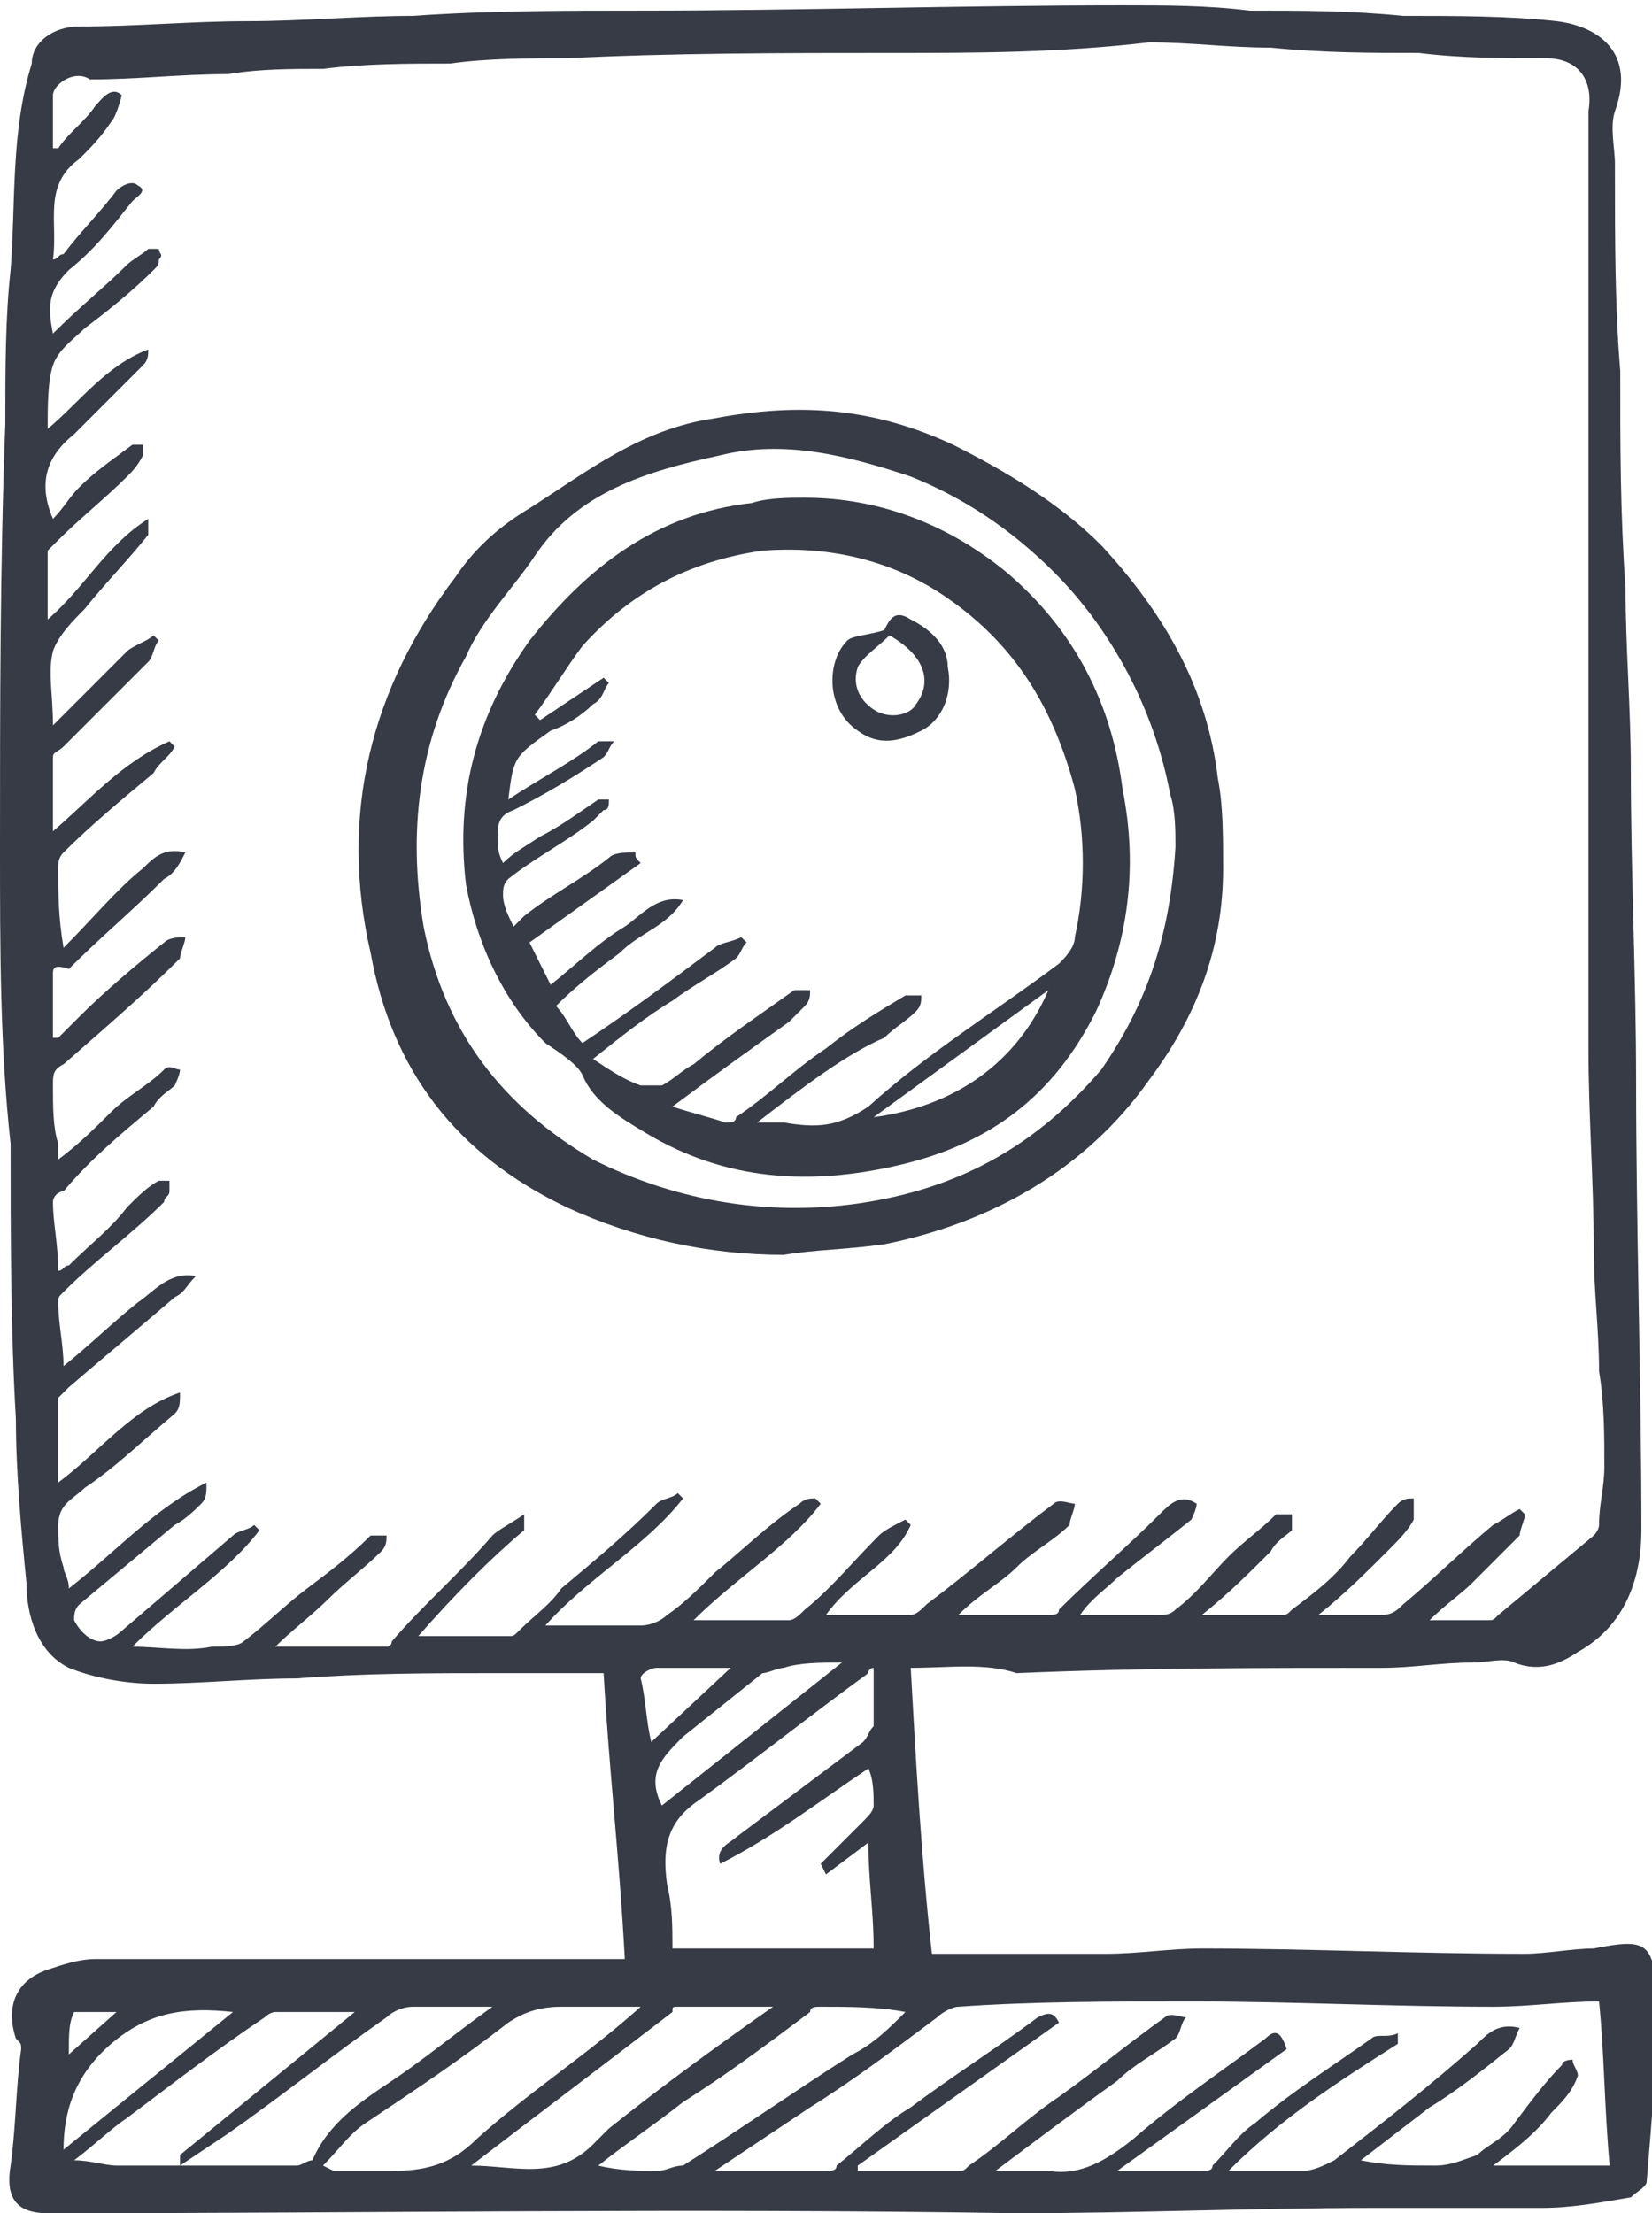 <?xml version="1.0" encoding="utf-8"?>
<!-- Generator: Adobe Illustrator 25.4.1, SVG Export Plug-In . SVG Version: 6.00 Build 0)  -->
<svg version="1.1" id="Ebene_1" xmlns="http://www.w3.org/2000/svg" xmlns:xlink="http://www.w3.org/1999/xlink" x="0px" y="0px"
	 viewBox="0 0 31.2 41.8" style="enable-background:new 0 0 31.2 41.8;" xml:space="preserve">
<style type="text/css">
	.st0{fill:none;}
	.st1{fill:#373B45;}
</style>
<g>
	<path class="st0" d="M17.2,31.5c0.7,0,1.4-0.1,2.1-0.1c2.3,0,4.6,0,6.9-0.1c0.6,0,1.1,0,1.7-0.1c0.3,0,0.6-0.1,0.8,0
		c0.5,0.2,0.8,0,1.2-0.2c0.8-0.5,1.2-1.3,1.2-2.3c0-2.8,0-5.7-0.1-8.5c0-2,0-4-0.1-5.9c0-1.1,0-2.3-0.1-3.4c0-1.4,0-2.7-0.1-4.1
		c0-1.2,0-2.5-0.1-3.7c0-0.1,0-0.2,0-0.2c0-0.3-0.1-0.7,0-1c0.4-1.1-0.3-1.6-1.1-1.7c-1-0.1-2-0.1-2.9-0.1c-1,0-1.9,0-2.9-0.1
		C22.8,0,22,0,21.2,0c-3,0-6.1,0-9.1,0.1c-1.4,0-2.9,0.1-4.3,0.1c-1,0-2.1,0.1-3.1,0.1c-1.1,0-2.1,0.1-3.2,0.1
		C1,0.5,0.6,0.8,0.5,1.2C0.2,2.5,0.2,3.8,0.1,5.1c-0.1,1-0.1,2-0.1,2.9C0,10.7,0,13.4,0,16c0,1.9,0,3.7,0.1,5.6
		c0,1.7,0.1,3.5,0.1,5.2c0,1,0.1,2.1,0.2,3.1c0.1,0.6,0.2,1.3,0.8,1.6c0.5,0.2,1,0.3,1.6,0.3c0.9,0,1.8-0.1,2.7-0.1
		c1.3,0,2.5-0.1,3.8-0.1c0.1,0,0.1,0,0.2,0c0.6,0,1.2,0,1.8,0c0.1,1.8,0.3,3.5,0.4,5.4H6c-1.4,0-2.8,0-4.2,0c-0.3,0-0.6,0.1-0.9,0.2
		c-0.6,0.2-0.8,0.8-0.6,1.3c0,0,0,0.1,0.1,0.2c-0.1,0.7-0.1,1.5-0.2,2.2c-0.1,0.6,0.1,0.9,0.7,0.9c6.1,0,12.2,0,18.3-0.1
		c2.2,0,4.5,0,6.7-0.1c1.1,0,2.1,0,3.2,0c0.6,0,1.1-0.1,1.7-0.2c0.1,0,0.3-0.2,0.3-0.3c0.1-1.2,0.2-2.4,0.2-3.6c0-0.9-0.2-1-1.2-0.8
		c-0.4,0.1-0.8,0.1-1.3,0.1c-2,0-4,0-6.1-0.1c-0.6,0-1.2,0.1-1.8,0.1c-0.9,0-1.9,0-2.8,0h-0.5C17.4,35.1,17.3,33.3,17.2,31.5z"/>
	<path class="st1" d="M17.2,31.5c0.1,1.8,0.2,3.6,0.4,5.4h0.5c0.9,0,1.9,0,2.8,0c0.6,0,1.2-0.1,1.8-0.1c2,0,4,0.1,6.1,0.1
		c0.4,0,0.9-0.1,1.3-0.1c1-0.2,1.1-0.1,1.2,0.8c0,1.2-0.1,2.4-0.2,3.6c0,0.1-0.2,0.2-0.3,0.3c-0.6,0.1-1.1,0.2-1.7,0.2
		c-1.1,0-2.1,0-3.2,0c-2.2,0-4.5,0.1-6.7,0.1C13,41.7,7,41.8,0.9,41.8c-0.6,0-0.8-0.3-0.7-0.9c0.1-0.7,0.1-1.5,0.2-2.2
		c0-0.1,0-0.1-0.1-0.2c-0.2-0.6,0-1.1,0.6-1.3C1.2,37.1,1.5,37,1.8,37c1.4,0,2.8,0,4.2,0h5.8c-0.1-1.9-0.3-3.6-0.4-5.4
		c-0.6,0-1.2,0-1.8,0c-0.1,0-0.1,0-0.2,0c-1.3,0-2.5,0-3.8,0.1c-0.9,0-1.8,0.1-2.7,0.1c-0.5,0-1.1-0.1-1.6-0.3
		c-0.6-0.3-0.8-1-0.8-1.6c-0.1-1-0.2-2.1-0.2-3.1c-0.1-1.7-0.1-3.5-0.1-5.2C0,19.8,0,17.9,0,16c0-2.7,0-5.3,0.1-8c0-1,0-2,0.1-2.9
		c0.1-1.3,0-2.6,0.4-3.9C0.6,0.8,1,0.5,1.5,0.5c1.1,0,2.1-0.1,3.2-0.1c1,0,2.1-0.1,3.1-0.1c1.4-0.1,2.9-0.1,4.3-0.1
		c3,0,6.1-0.1,9.1-0.1c0.8,0,1.6,0,2.4,0.1c1,0,1.9,0,2.9,0.1c1,0,2,0,2.9,0.1c0.8,0.1,1.5,0.6,1.1,1.7c-0.1,0.3,0,0.7,0,1
		c0,0.1,0,0.2,0,0.2c0,1.2,0,2.5,0.1,3.7c0,1.4,0,2.7,0.1,4.1c0,1.1,0.1,2.3,0.1,3.4c0,2,0.1,4,0.1,5.9c0,2.8,0.1,5.7,0.1,8.5
		c0,0.9-0.3,1.8-1.2,2.3c-0.3,0.2-0.7,0.4-1.2,0.2c-0.2-0.1-0.5,0-0.8,0c-0.6,0-1.1,0.1-1.7,0.1c-2.3,0-4.6,0-6.9,0.1
		C18.6,31.4,17.9,31.5,17.2,31.5z M7.9,30.9c0.6,0,1.2,0,1.7,0c0.1,0,0.1,0,0.2-0.1c0.3-0.3,0.6-0.5,0.8-0.8c0.6-0.5,1.2-1,1.8-1.6
		c0.1-0.1,0.3-0.1,0.4-0.2l0.1,0.1c-0.7,0.9-1.8,1.5-2.6,2.4c0.6,0,1.2,0,1.8,0c0.2,0,0.4-0.1,0.5-0.2c0.3-0.2,0.6-0.5,0.9-0.8
		c0.5-0.4,1-0.9,1.6-1.3c0.1-0.1,0.2-0.1,0.3-0.1l0.1,0.1c-0.6,0.8-1.6,1.4-2.4,2.2c0.7,0,1.3,0,1.8,0c0.1,0,0.2-0.1,0.3-0.2
		c0.5-0.4,0.9-0.9,1.4-1.4c0.1-0.1,0.3-0.2,0.5-0.3l0.1,0.1c-0.3,0.7-1.1,1-1.6,1.7c0.6,0,1.1,0,1.6,0c0.1,0,0.2-0.1,0.3-0.2
		c0.8-0.6,1.6-1.3,2.4-1.9c0.1-0.1,0.3,0,0.4,0c0,0.1-0.1,0.3-0.1,0.4c-0.3,0.3-0.7,0.5-1,0.8c-0.3,0.3-0.7,0.5-1.1,0.9
		c0.6,0,1.2,0,1.7,0c0.1,0,0.2,0,0.2-0.1c0.6-0.6,1.3-1.2,1.9-1.8c0.2-0.2,0.4-0.4,0.7-0.2c0,0.1-0.1,0.3-0.1,0.3
		c-0.5,0.4-0.9,0.7-1.4,1.1c-0.2,0.2-0.5,0.4-0.7,0.7c0.6,0,1,0,1.5,0c0.1,0,0.2,0,0.3-0.1c0.4-0.3,0.7-0.7,1-1
		c0.3-0.3,0.6-0.5,0.9-0.8c0.1,0,0.2,0,0.3,0c0,0.1,0,0.3,0,0.3c-0.1,0.1-0.3,0.2-0.4,0.4c-0.4,0.4-0.8,0.8-1.3,1.2c0.6,0,1,0,1.5,0
		c0.1,0,0.1,0,0.2-0.1c0.4-0.3,0.8-0.6,1.1-1c0.3-0.3,0.6-0.7,0.9-1c0.1-0.1,0.2-0.1,0.3-0.1c0,0.1,0,0.3,0,0.4
		c-0.1,0.2-0.3,0.4-0.5,0.6c-0.4,0.4-0.8,0.8-1.3,1.2c0.4,0,0.8,0,1.2,0c0.2,0,0.3-0.1,0.4-0.2c0.6-0.5,1.1-1,1.7-1.5
		c0.2-0.1,0.3-0.2,0.5-0.3l0.1,0.1c0,0.1-0.1,0.3-0.1,0.4c-0.3,0.3-0.6,0.6-0.9,0.9c-0.2,0.2-0.5,0.4-0.8,0.7c0.4,0,0.8,0,1.1,0
		c0.1,0,0.1,0,0.2-0.1c0.6-0.5,1.2-1,1.8-1.5c0,0,0.1-0.1,0.1-0.2c0-0.4,0.1-0.7,0.1-1.1c0-0.6,0-1.2-0.1-1.8c0-0.8-0.1-1.5-0.1-2.3
		c0-1.3-0.1-2.5-0.1-3.8c0-5.8,0-11.6,0-17.4c0-0.1,0-0.2,0-0.3c0.1-0.6-0.2-1-0.8-1c-0.8,0-1.6,0-2.4-0.1c-0.9,0-1.8,0-2.8-0.1
		c-0.8,0-1.5-0.1-2.3-0.1C20,1,18.4,1,16.8,1c-2,0-4.1,0-6.1,0.1c-0.7,0-1.5,0-2.2,0.1c-0.8,0-1.6,0-2.4,0.1c-0.6,0-1.2,0-1.8,0.1
		c-0.9,0-1.7,0.1-2.6,0.1C1.4,1.3,1,1.6,1,1.8c0,0.3,0,0.7,0,1l0.1,0c0.2-0.3,0.5-0.5,0.7-0.8c0.1-0.1,0.3-0.4,0.5-0.2
		c0,0-0.1,0.4-0.2,0.5C1.9,2.6,1.7,2.8,1.5,3C0.8,3.5,1.1,4.2,1,4.9c0.1,0,0.1-0.1,0.2-0.1C1.5,4.4,1.9,4,2.2,3.6
		c0.1-0.1,0.3-0.2,0.4-0.1c0.2,0.1,0,0.2-0.1,0.3C2.1,4.3,1.8,4.7,1.3,5.1C0.9,5.5,0.9,5.8,1,6.3c0.5-0.5,1-0.9,1.4-1.3
		c0.1-0.1,0.3-0.2,0.4-0.3c0.1,0,0.1,0,0.2,0c0,0.1,0.1,0.1,0,0.2C3,5,3,5,2.9,5.1C2.5,5.5,2,5.9,1.6,6.2C1.4,6.4,1.1,6.6,1,6.9
		C0.9,7.2,0.9,7.7,0.9,8.1C1.5,7.6,2,6.9,2.8,6.6c0,0.1,0,0.2-0.1,0.3C2.3,7.3,1.8,7.8,1.4,8.2C0.9,8.6,0.7,9.1,1,9.8
		c0.2-0.2,0.3-0.4,0.5-0.6c0.3-0.3,0.6-0.5,1-0.8c0.1,0,0.2,0,0.2,0c0,0.1,0,0.2,0,0.2C2.6,8.8,2.5,8.9,2.4,9
		c-0.4,0.4-0.9,0.8-1.3,1.2c-0.1,0.1-0.2,0.2-0.2,0.2c0,0.4,0,0.8,0,1.3c0.7-0.6,1.1-1.4,1.9-1.9c0,0.1,0,0.3,0,0.3
		c-0.4,0.5-0.8,0.9-1.2,1.4c-0.2,0.2-0.5,0.5-0.6,0.8c-0.1,0.4,0,0.8,0,1.4c0.5-0.5,1-1,1.4-1.4c0.1-0.1,0.4-0.2,0.5-0.3l0.1,0.1
		c-0.1,0.1-0.1,0.3-0.2,0.4c-0.5,0.5-1.1,1.1-1.6,1.6c-0.1,0.1-0.2,0.1-0.2,0.2c0,0.5,0,0.9,0,1.4c0.7-0.6,1.3-1.3,2.2-1.7l0.1,0.1
		c-0.1,0.2-0.3,0.3-0.4,0.5c-0.6,0.5-1.2,1-1.7,1.5c-0.1,0.1-0.1,0.2-0.1,0.3c0,0.5,0,0.9,0.1,1.5c0.6-0.6,1-1.1,1.5-1.5
		c0.2-0.2,0.4-0.4,0.8-0.3c-0.1,0.2-0.2,0.4-0.4,0.5c-0.6,0.6-1.2,1.1-1.8,1.7C1,18.2,1,18.3,1,18.4c0,0.4,0,0.8,0,1.2l0.1,0
		c0.1-0.1,0.3-0.3,0.4-0.4c0.5-0.5,1.1-1,1.6-1.4c0.1-0.1,0.3-0.1,0.4-0.1c0,0.1-0.1,0.3-0.1,0.4c-0.7,0.7-1.4,1.3-2.2,2
		C1,20.2,1,20.3,1,20.5c0,0.4,0,0.8,0.1,1.1c0,0.1,0,0.2,0,0.3c0.4-0.3,0.7-0.6,1-0.9c0.3-0.3,0.7-0.5,1-0.8c0.1-0.1,0.2,0,0.3,0
		c0,0.1-0.1,0.3-0.1,0.3c-0.1,0.1-0.3,0.2-0.4,0.4c-0.6,0.5-1.2,1-1.7,1.6C1.1,22.5,1,22.6,1,22.7c0,0.4,0.1,0.8,0.1,1.3
		c0.1,0,0.1-0.1,0.2-0.1c0.4-0.4,0.8-0.7,1.1-1.1c0.2-0.2,0.4-0.4,0.6-0.5c0.1,0,0.2,0,0.2,0c0,0.1,0,0.2,0,0.2
		c0,0.1-0.1,0.1-0.1,0.2c-0.6,0.6-1.3,1.1-1.9,1.7c-0.1,0.1-0.1,0.1-0.1,0.2c0,0.4,0.1,0.8,0.1,1.2c0.5-0.4,0.9-0.8,1.4-1.2
		c0.3-0.2,0.6-0.6,1.1-0.5c-0.2,0.2-0.2,0.3-0.4,0.4c-0.7,0.6-1.3,1.1-2,1.7c-0.1,0.1-0.2,0.2-0.2,0.2c0,0.5,0,1,0,1.6
		c0.8-0.6,1.4-1.4,2.3-1.7c0,0.2,0,0.3-0.1,0.4c-0.6,0.5-1.1,1-1.7,1.4c-0.2,0.2-0.5,0.3-0.5,0.7c0,0.3,0,0.5,0.1,0.8
		c0,0.1,0.1,0.2,0.1,0.4c0.9-0.7,1.6-1.5,2.6-2c0,0.2,0,0.3-0.1,0.4c-0.1,0.1-0.3,0.3-0.5,0.4c-0.6,0.5-1.2,1-1.8,1.5
		c-0.1,0.1-0.1,0.2-0.1,0.3c0.1,0.2,0.3,0.4,0.5,0.4c0.1,0,0.3-0.1,0.4-0.2c0.7-0.6,1.4-1.2,2.1-1.8c0.1-0.1,0.3-0.1,0.4-0.2
		l0.1,0.1c-0.6,0.8-1.6,1.4-2.4,2.2c0.5,0,1,0.1,1.5,0c0.2,0,0.5,0,0.6-0.1c0.4-0.3,0.8-0.7,1.2-1c0.4-0.3,0.8-0.6,1.2-1
		c0.1,0,0.2,0,0.3,0c0,0.1,0,0.2-0.1,0.3c-0.3,0.3-0.7,0.6-1,0.9c-0.3,0.3-0.7,0.6-1,0.9c0.7,0,1.4,0,2.1,0c0.1,0,0.1-0.1,0.1-0.1
		c0.6-0.7,1.3-1.3,1.9-2c0.1-0.1,0.3-0.2,0.6-0.4c0,0.2,0,0.3,0,0.3C9.3,29.4,8.6,30.1,7.9,30.9z M25.7,40.8
		C25.7,40.8,25.8,40.9,25.7,40.8c0.5,0.1,0.9,0.1,1.4,0.1c0.3,0,0.5-0.1,0.8-0.2c0.2-0.2,0.5-0.3,0.7-0.6c0.3-0.4,0.6-0.8,0.9-1.1
		c0-0.1,0.2-0.1,0.2-0.1c0,0.1,0.1,0.2,0.1,0.3c-0.1,0.3-0.3,0.5-0.5,0.7c-0.3,0.4-0.7,0.7-1.1,1h2.2c-0.1-1.1-0.1-2.1-0.2-3.1
		c-0.7,0-1.3,0.1-2,0.1c-1.9,0-3.8-0.1-5.7-0.1c-1.5,0-3,0-4.4,0.1c-0.1,0-0.3,0.1-0.4,0.2c-0.8,0.6-1.6,1.2-2.4,1.7
		c-0.6,0.4-1.2,0.8-1.8,1.2c0.8,0,1.4,0,2.1,0c0.1,0,0.2,0,0.2-0.1c0.5-0.4,0.9-0.8,1.4-1.1c0.8-0.6,1.6-1.1,2.4-1.7
		c0.2-0.1,0.3-0.1,0.4,0.1l-3.8,2.7l0,0.1c0.6,0,1.3,0,1.9,0c0.1,0,0.1,0,0.2-0.1c0.6-0.4,1.1-0.9,1.7-1.3c0.7-0.5,1.3-1,2-1.5
		c0.1-0.1,0.3,0,0.4,0c-0.1,0.1-0.1,0.3-0.2,0.4c-0.4,0.3-0.8,0.5-1.1,0.8c-0.7,0.5-1.5,1.1-2.3,1.7c0.4,0,0.7,0,1,0
		c0.6,0.1,1.1-0.2,1.6-0.6c0.8-0.7,1.7-1.3,2.5-1.9c0.2-0.2,0.3-0.1,0.4,0.2L21.1,41c0.6,0,1.1,0,1.6,0c0.1,0,0.2,0,0.2-0.1
		c0.3-0.3,0.5-0.6,0.8-0.8c0.7-0.6,1.5-1.1,2.2-1.6c0.1-0.1,0.3,0,0.5-0.1l0,0.2c-1.1,0.7-2.2,1.4-3.2,2.4c0.5,0,0.9,0,1.4,0
		c0.2,0,0.4-0.1,0.6-0.2c0.9-0.7,1.8-1.4,2.7-2.2c0.2-0.2,0.4-0.4,0.8-0.3c-0.1,0.2-0.1,0.3-0.2,0.4c-0.5,0.4-1,0.8-1.5,1.1
		L25.7,40.8z M15.6,35.4l-0.1-0.2c0.3-0.3,0.5-0.5,0.8-0.8c0.1-0.1,0.2-0.2,0.2-0.3c0-0.2,0-0.5-0.1-0.7c-0.9,0.6-1.8,1.3-2.8,1.8
		c-0.1-0.3,0.2-0.4,0.3-0.5c0.8-0.6,1.6-1.2,2.4-1.8c0.1-0.1,0.1-0.2,0.2-0.3c0-0.4,0-0.7,0-1.1c0,0-0.1,0-0.1,0.1
		c-1.1,0.8-2.1,1.6-3.2,2.4c-0.6,0.4-0.7,0.9-0.6,1.6c0.1,0.4,0.1,0.8,0.1,1.2h3.8c0-0.7-0.1-1.3-0.1-2L15.6,35.4z M6.7,38
		c-0.5,0-1,0-1.5,0C5.1,38,5,38.1,5,38.1c-0.9,0.6-1.8,1.3-2.6,1.9c-0.3,0.2-0.6,0.5-1,0.8c0.3,0,0.6,0.1,0.8,0.1c1.1,0,2.3,0,3.4,0
		c0.1,0,0.2-0.1,0.3-0.1c0.3-0.7,0.9-1.1,1.5-1.5c0.6-0.4,1.2-0.9,1.9-1.4c-0.6,0-1,0-1.5,0c-0.2,0-0.4,0.1-0.5,0.2
		c-1,0.7-2,1.5-3,2.2c-0.3,0.2-0.6,0.4-0.9,0.6c0-0.1,0-0.2,0-0.2C4.5,39.8,5.6,38.9,6.7,38L6.7,38z M12.1,37.9c-0.6,0-1,0-1.5,0
		c-0.4,0-0.7,0.1-1,0.3c-0.9,0.7-1.8,1.3-2.7,1.9c-0.3,0.2-0.5,0.5-0.8,0.8L6.3,41c0.4,0,0.7,0,1.1,0C8,41,8.5,40.9,9,40.4
		C10,39.5,11.1,38.8,12.1,37.9L12.1,37.9z M8.9,40.9c0.8,0,1.6,0.3,2.3-0.4c0.1-0.1,0.2-0.2,0.3-0.3c1-0.8,2.1-1.6,3.1-2.3
		c-0.6,0-1.2,0-1.8,0c-0.1,0-0.1,0-0.1,0.1C11.4,39,10.2,39.9,8.9,40.9z M11.3,40.9L11.3,40.9c0.4,0.1,0.8,0.1,1.1,0.1
		c0.2,0,0.3-0.1,0.5-0.1c1.1-0.7,2.1-1.4,3.2-2.1c0.4-0.2,0.7-0.5,1-0.8c-0.5-0.1-1.1-0.1-1.6-0.1c-0.1,0-0.2,0-0.2,0.1
		c-0.8,0.6-1.6,1.2-2.4,1.7C12.4,40.1,11.8,40.5,11.3,40.9L11.3,40.9z M4.4,38c-0.9-0.1-1.6,0-2.3,0.6c-0.7,0.6-0.9,1.3-0.9,2
		L4.4,38z M12.5,34.1l3.4-2.7c-0.4,0-0.8,0-1.1,0.1c-0.1,0-0.3,0.1-0.4,0.1c-0.5,0.4-1,0.8-1.5,1.2C12.5,33.2,12.2,33.5,12.5,34.1
		L12.5,34.1z M12.3,32.9l1.5-1.4c-0.5,0-0.9,0-1.4,0c-0.1,0-0.3,0.1-0.3,0.2C12.2,32.1,12.2,32.5,12.3,32.9L12.3,32.9z M1.3,38.8
		L2.2,38H1.4C1.3,38.2,1.3,38.4,1.3,38.8z"/>
	<path class="st1" d="M14.8,23.7c-1.4,0-2.8-0.3-4.1-0.9c-2.1-1-3.3-2.6-3.7-4.8c-0.6-2.6,0-5,1.6-7.1C9,10.3,9.5,9.9,10,9.6
		c1.1-0.7,2.1-1.5,3.5-1.7c1.6-0.3,3-0.2,4.5,0.5c1,0.5,2,1.1,2.8,1.9c1.2,1.3,2,2.7,2.2,4.4c0.1,0.5,0.1,1.1,0.1,1.7
		c0,1.5-0.5,2.8-1.4,4c-1.2,1.7-3,2.7-5,3.1C16,23.6,15.4,23.6,14.8,23.7z M22.2,16c0-0.3,0-0.7-0.1-1c-0.3-1.6-1.1-3.1-2.2-4.2
		C19.1,10,18.2,9.4,17.2,9c-1.2-0.4-2.4-0.7-3.6-0.4c-1.4,0.3-2.7,0.7-3.5,1.9c-0.4,0.6-1,1.2-1.3,1.9c-0.9,1.6-1.1,3.3-0.8,5.1
		c0.4,2,1.5,3.4,3.2,4.4c1.6,0.8,3.4,1.1,5.2,0.8c1.8-0.3,3.2-1.1,4.4-2.5C21.7,18.9,22.1,17.6,22.2,16z"/>
	<path class="st1" d="M15.2,9.4c1.4,0,2.7,0.5,3.8,1.4c1.3,1.1,2,2.5,2.2,4.1c0.3,1.5,0.1,2.9-0.5,4.2c-0.8,1.6-2,2.5-3.7,2.9
		c-1.7,0.4-3.3,0.3-4.8-0.6c-0.5-0.3-1-0.6-1.2-1.1c-0.1-0.2-0.4-0.4-0.7-0.6c-0.8-0.8-1.3-1.9-1.5-3C8.6,15,9,13.5,10,12.1
		c1.1-1.4,2.4-2.4,4.2-2.6C14.5,9.4,14.9,9.4,15.2,9.4z M14.3,21.2c0.2,0,0.4,0,0.5,0c0.6,0.1,1,0.1,1.6-0.3c1.1-1,2.4-1.8,3.6-2.7
		c0.1-0.1,0.3-0.3,0.3-0.5c0.2-0.9,0.2-1.9,0-2.8c-0.4-1.5-1.1-2.7-2.4-3.6c-1-0.7-2.2-1-3.5-0.9c-1.4,0.2-2.5,0.8-3.4,1.8
		c-0.3,0.4-0.6,0.9-0.9,1.3l0.1,0.1l1.2-0.8l0.1,0.1c-0.1,0.1-0.1,0.3-0.3,0.4c-0.2,0.2-0.5,0.4-0.8,0.5c-0.7,0.5-0.7,0.5-0.8,1.3
		c0.6-0.4,1.2-0.7,1.7-1.1c0.1,0,0.2,0,0.3,0c-0.1,0.1-0.1,0.2-0.2,0.3c-0.6,0.4-1.1,0.7-1.7,1c-0.3,0.1-0.3,0.3-0.3,0.5
		c0,0.2,0,0.3,0.1,0.5c0.2-0.2,0.4-0.3,0.7-0.5c0.4-0.2,0.8-0.5,1.1-0.7c0.1,0,0.2,0,0.2,0c0,0.1,0,0.2-0.1,0.2
		c-0.1,0.1-0.1,0.1-0.2,0.2c-0.5,0.4-1.1,0.7-1.6,1.1c-0.1,0.1-0.1,0.2-0.1,0.3c0,0.2,0.1,0.4,0.2,0.6c0.1-0.1,0.1-0.1,0.2-0.2
		c0.5-0.4,1.1-0.7,1.6-1.1c0.1-0.1,0.3-0.1,0.5-0.1c0,0.1,0,0.1,0.1,0.2L10,17.8l0.4,0.8c0.5-0.4,0.9-0.8,1.4-1.1
		c0.3-0.2,0.6-0.6,1.1-0.5c-0.3,0.5-0.8,0.6-1.2,1c-0.4,0.3-0.8,0.6-1.2,1c0.2,0.2,0.3,0.5,0.5,0.7c0.9-0.6,1.7-1.2,2.5-1.8
		c0.1-0.1,0.3-0.1,0.5-0.2l0.1,0.1c-0.1,0.1-0.1,0.2-0.2,0.3c-0.4,0.3-0.8,0.5-1.2,0.8c-0.5,0.3-1,0.7-1.5,1.1
		c0.3,0.2,0.6,0.4,0.9,0.5c0.1,0,0.3,0,0.4,0c0.2-0.1,0.4-0.3,0.6-0.4c0.6-0.5,1.2-0.9,1.9-1.4c0.1,0,0.2,0,0.3,0
		c0,0.1,0,0.2-0.1,0.3c-0.1,0.1-0.2,0.2-0.3,0.3c-0.7,0.5-1.4,1-2.2,1.6c0.3,0.1,0.7,0.2,1,0.3c0.1,0,0.2,0,0.2-0.1
		c0.6-0.4,1.1-0.9,1.7-1.3c0.5-0.4,1-0.7,1.5-1c0.1,0,0.2,0,0.3,0c0,0.1,0,0.2-0.1,0.3c-0.2,0.2-0.4,0.3-0.6,0.5
		C16,19.9,15.2,20.5,14.3,21.2z M19.8,18.7l-3.3,2.4C18,20.9,19.2,20.1,19.8,18.7z"/>
	<path class="st1" d="M16.7,11.9c0.1-0.2,0.2-0.4,0.5-0.2c0.4,0.2,0.7,0.5,0.7,0.9c0.1,0.5-0.1,1-0.5,1.2c-0.4,0.2-0.8,0.3-1.2,0
		c-0.6-0.4-0.6-1.3-0.2-1.7C16.1,12,16.4,12,16.7,11.9z M16.8,12c-0.2,0.2-0.5,0.4-0.6,0.6c-0.1,0.3,0,0.6,0.3,0.8
		c0.3,0.2,0.7,0.1,0.8-0.1C17.6,12.9,17.5,12.4,16.8,12z"/>
</g>
</svg>
